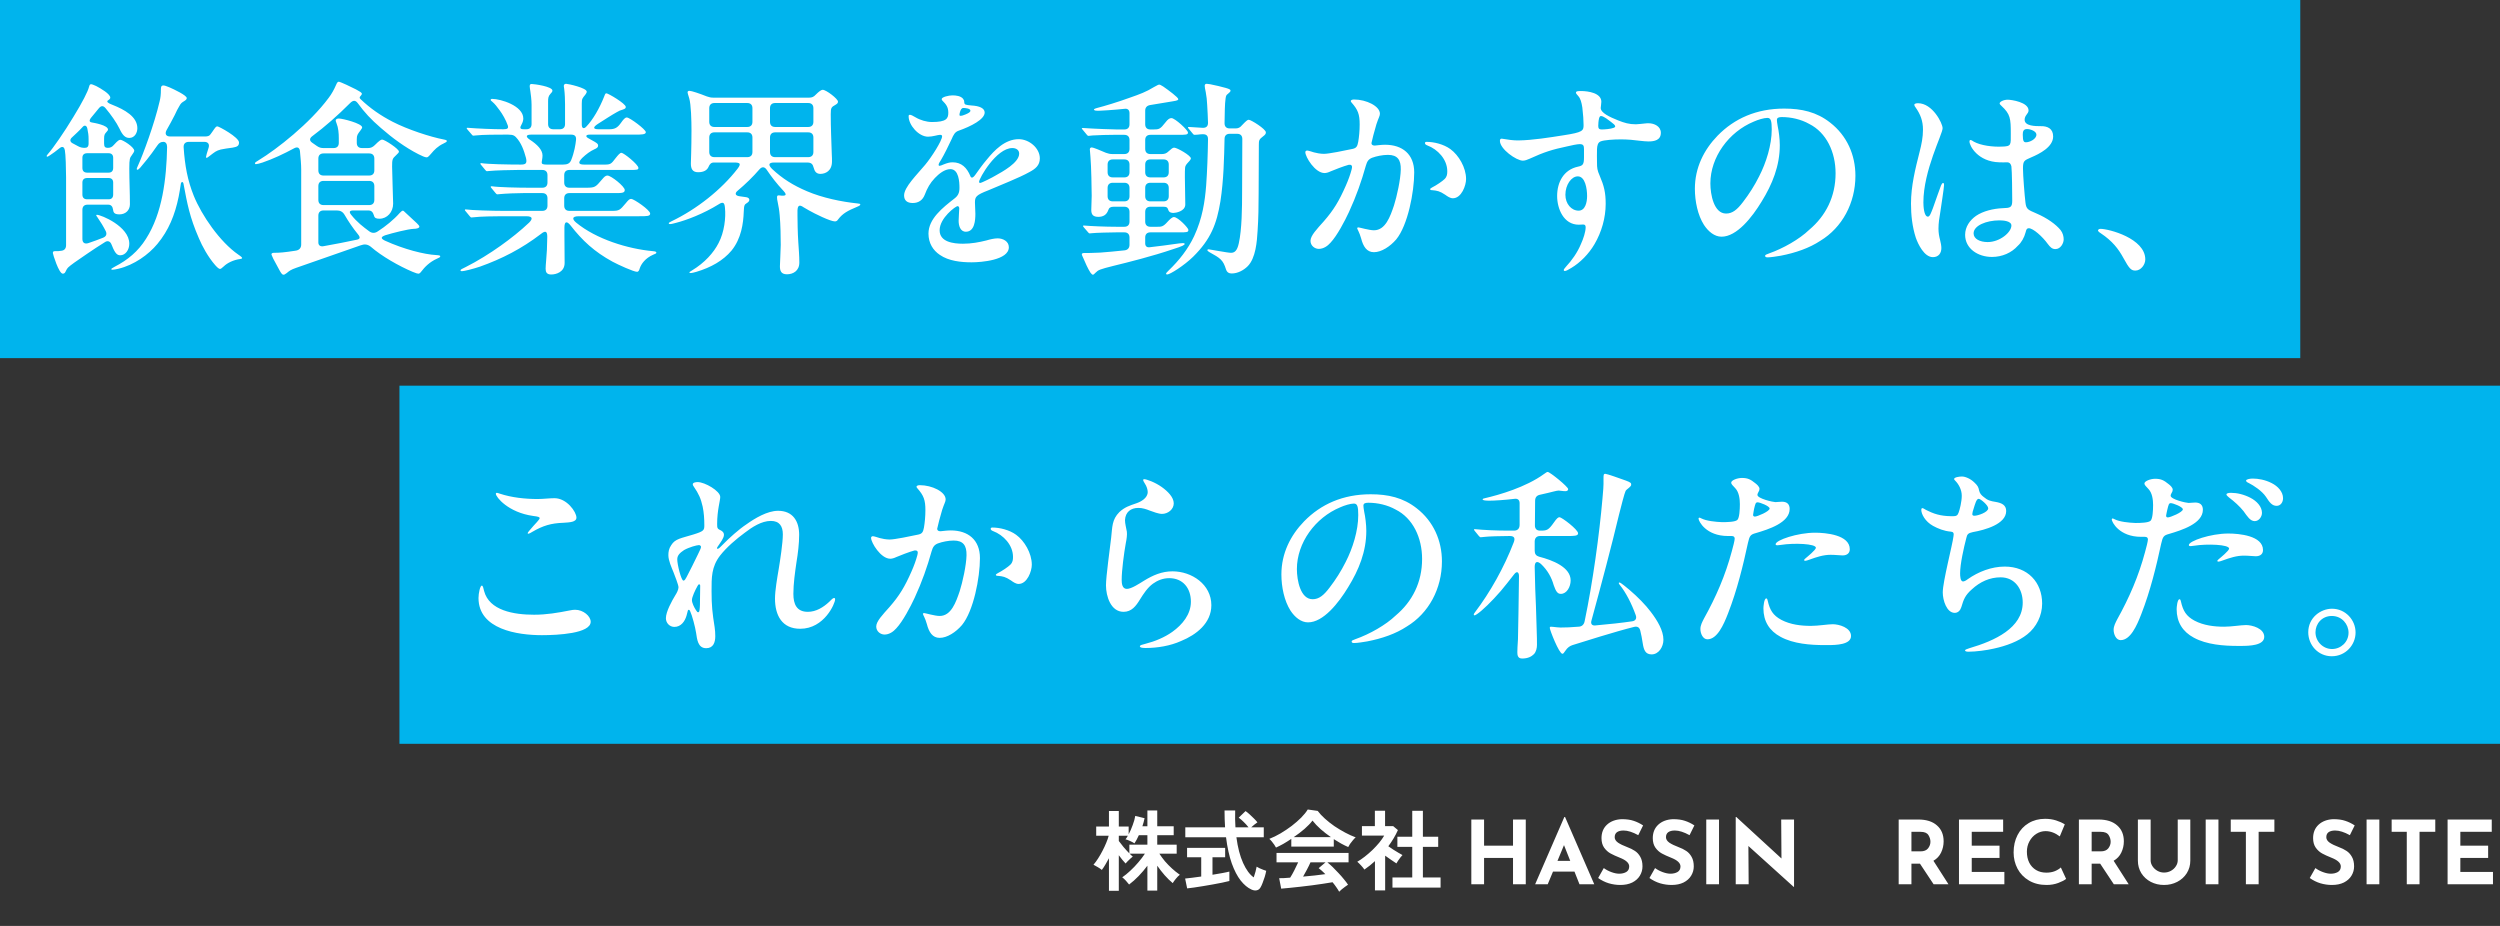 <svg width="540" height="200" viewBox="0 0 540 200" fill="none" xmlns="http://www.w3.org/2000/svg">
<rect x="0" y="0" width="540" height="200" fill="#333333" stroke="none"/>
<rect width="496.859" height="77.355" fill="#00B4ED"/>
<path d="M13.558 59.114C12.71 59.114 11.416 54.874 11.416 54.651C11.416 54.294 11.594 54.25 11.907 54.25C12.442 54.25 12.844 54.25 13.29 54.16C13.96 54.071 14.272 53.625 14.272 52.955V38.273C14.272 36.577 14.183 33.23 14.004 32.426C13.915 31.936 13.602 31.4 12.844 32.025C12.13 32.605 11.416 33.141 10.791 33.542C10.434 33.765 10.3 33.855 10.211 33.855C10.166 33.855 10.077 33.81 10.077 33.721C10.077 33.631 10.077 33.587 10.345 33.274C11.46 32.025 13.87 28.544 15.834 25.286C17.842 22.028 19.003 19.707 19.226 18.77C19.36 18.279 19.449 18.19 19.716 18.19C19.895 18.19 20.475 18.458 20.788 18.592C21.725 19.083 23.822 20.288 23.822 21.091C23.822 21.314 23.644 21.492 23.287 21.716C22.974 21.983 23.331 22.296 24.313 22.653C26.902 23.679 29.669 25.197 29.669 27.696C29.669 28.678 29.088 29.793 27.928 29.793C27.035 29.793 26.455 29.169 25.831 27.83C25.161 26.446 23.956 24.75 22.796 23.367C22.305 22.787 21.859 22.787 21.368 23.367C21.145 23.635 20.832 23.992 20.564 24.349L19.716 25.375C19.047 26.178 19.493 26.402 19.806 26.446C20.297 26.535 23.331 27.026 23.331 28.008C23.331 28.098 23.242 28.276 22.974 28.544C22.617 28.945 22.483 29.124 22.483 29.972V30.998C22.483 31.712 22.707 31.936 23.287 31.936C23.822 31.936 24.224 31.757 24.626 31.266C25.474 30.329 25.741 30.195 26.009 30.195C26.5 30.195 28.999 31.757 28.999 32.56C28.999 32.739 28.821 33.051 28.464 33.542C28.062 34.078 27.928 34.256 27.928 36.398C27.928 38.987 28.062 41.531 28.062 44.119C28.062 45.369 27.169 46.306 25.786 46.306C24.581 46.306 24.492 45.815 24.402 45.19C24.313 44.61 24.001 44.208 23.376 44.208H18.913C18.199 44.208 17.797 44.61 17.797 45.324V51.617C17.797 52.42 18.288 52.777 19.092 52.509C20.207 52.152 21.323 51.706 22.26 51.349C22.93 51.081 23.153 50.59 22.84 49.921C22.35 48.939 21.725 47.912 21.011 46.886C20.832 46.663 20.788 46.574 20.788 46.529C20.788 46.44 20.832 46.395 20.922 46.395C21.814 46.395 27.928 48.894 27.928 52.643C27.928 53.937 27.125 55.142 25.965 55.142C25.34 55.142 24.849 54.74 24.224 53.134L24.09 52.822C23.822 52.107 23.242 51.884 22.617 52.331C21.457 53.045 20.029 53.982 18.735 54.874C16.548 56.347 15.165 57.329 14.718 57.775C14.495 57.998 14.227 58.489 14.138 58.712C14.004 59.025 13.781 59.114 13.558 59.114ZM24.224 58.266C24.09 58.266 24.046 58.177 24.046 58.132C24.046 58.043 24.135 57.954 24.804 57.597C27.571 56.169 29.847 54.294 31.543 51.572C35.069 46.083 35.961 38.63 36.095 31.757C36.095 31.043 35.783 30.641 35.292 30.641C34.756 30.641 34.355 30.864 33.998 31.4C32.391 33.765 30.784 35.64 30.249 36.264C29.892 36.621 29.802 36.666 29.669 36.666C29.579 36.666 29.535 36.577 29.535 36.488C29.535 36.398 29.579 36.264 29.802 35.773C30.874 33.453 33.373 26.714 34.488 21.85C34.667 21.091 34.756 20.511 34.756 19.261C34.756 18.77 34.846 18.458 35.292 18.458C35.515 18.458 35.961 18.592 36.586 18.86C37.612 19.306 40.335 20.6 40.335 21.18C40.335 21.403 40.201 21.582 39.844 21.805C39.264 22.162 39.085 22.251 38.684 23.01C38.416 23.456 38.103 24.036 37.746 24.84C37.166 25.955 36.586 27.071 35.961 28.142C35.559 28.945 35.872 29.481 36.764 29.481H44.307C44.887 29.481 45.288 29.347 45.512 28.945L45.869 28.454C46.538 27.473 46.672 27.294 46.94 27.294C47.297 27.294 51.626 29.66 51.626 30.775C51.626 31.534 51.224 31.712 50.242 31.891C49.483 31.98 48.055 32.203 47.698 32.292C46.672 32.56 46.404 32.828 45.288 33.676C44.842 34.033 44.753 34.078 44.619 34.078C44.53 34.078 44.485 34.033 44.485 33.944C44.485 33.899 44.485 33.855 44.664 33.185L45.065 31.891C45.288 31.132 44.931 30.641 44.128 30.641H40.781C40.067 30.641 39.621 31.043 39.665 31.802C39.933 35.818 40.513 38.942 41.852 42.289C43.548 46.484 47.475 52.241 51.492 55.008C52.161 55.455 52.295 55.633 52.295 55.722C52.295 55.856 52.161 55.901 51.893 55.945C50.421 56.124 49.037 56.838 48.368 57.507C47.877 57.954 47.698 58.088 47.52 58.088C47.386 58.088 47.074 57.954 46.493 57.284C44.931 55.499 43.682 53.178 42.968 51.483C40.959 46.886 40.424 43.896 39.665 39.835C39.576 39.076 39.085 39.21 39.041 39.835C38.907 40.727 38.773 41.575 38.594 42.468C37.791 46.44 36.407 49.787 33.998 52.688C32.078 55.008 28.954 57.24 25.607 58.043C25.072 58.177 24.536 58.266 24.224 58.266ZM17.931 27.339C16.994 28.365 16.414 28.856 15.477 29.749C15.031 30.195 15.165 30.641 15.611 30.909L16.86 31.578C17.351 31.846 17.753 31.936 18.288 31.936C18.824 31.936 19.136 31.712 19.136 30.998V30.061C19.136 29.169 19.047 28.678 18.869 27.785C18.735 27.116 18.288 26.982 17.931 27.339ZM24.447 36.264V34.078C24.447 33.453 24.09 33.096 23.465 33.096H18.824C18.154 33.096 17.797 33.453 17.797 34.078V36.264C17.797 36.934 18.154 37.291 18.824 37.291H23.465C24.09 37.291 24.447 36.934 24.447 36.264ZM24.447 42.022V39.433C24.447 38.808 24.09 38.451 23.465 38.451H18.824C18.154 38.451 17.797 38.808 17.797 39.433V42.022C17.797 42.691 18.154 43.048 18.824 43.048H23.465C24.09 43.048 24.447 42.691 24.447 42.022ZM61.221 59.337C60.908 59.337 60.641 58.891 60.239 58.132L59.034 55.901C58.811 55.365 58.632 55.053 58.632 54.919C58.632 54.696 58.9 54.607 59.168 54.607C60.462 54.607 61.444 54.517 63.764 54.16C64.612 54.071 65.059 53.58 65.059 52.822V36.621C65.059 35.461 64.925 34.122 64.791 32.65C64.702 31.936 64.3 31.623 63.541 32.025C61.31 33.23 58.945 34.345 56.713 35.104C56.178 35.283 55.508 35.461 55.285 35.461C55.151 35.461 55.062 35.372 55.062 35.283C55.062 35.104 55.33 34.926 55.865 34.613C59.837 32.203 66.933 26.625 70.994 21.136C71.619 20.332 72.199 19.261 72.556 18.413C72.824 17.788 72.958 17.654 73.181 17.654C73.493 17.654 75.948 18.815 76.885 19.306C77.733 19.752 78.045 19.975 78.135 20.154C78.313 20.466 77.688 20.779 77.688 21.091C77.688 21.18 77.733 21.269 77.867 21.403C79.965 23.412 82.24 24.974 84.829 26.312C88.042 27.964 92.907 29.57 95.941 30.15C96.388 30.24 96.522 30.329 96.522 30.463C96.522 30.641 96.254 30.775 95.807 30.998C94.558 31.578 93.799 32.382 93.13 33.185C92.505 33.899 92.371 33.988 92.148 33.988C91.791 33.988 91.121 33.676 90.407 33.319C87.507 31.846 84.74 29.793 82.285 27.651C80.054 25.732 78.76 24.304 77.287 22.296C76.751 21.582 76.26 21.626 75.591 22.296C72.913 24.974 70.236 27.339 67.424 29.436C66.844 29.883 66.799 30.373 67.424 30.82L68.45 31.534C68.897 31.846 69.298 31.98 69.834 31.98H72.065C72.779 31.98 73.181 31.578 73.181 30.864V29.883C73.181 28.812 73.092 27.607 72.69 26.625C72.556 26.268 72.512 26.134 72.512 26.045C72.512 25.688 72.913 25.598 73.181 25.598C73.984 25.598 78.224 26.669 78.224 27.517C78.224 27.651 78.09 27.874 77.822 28.231C77.242 28.99 77.064 29.213 77.064 30.061V30.864C77.064 31.578 77.465 31.98 78.179 31.98H79.518C80.054 31.98 80.5 31.802 80.946 31.355C81.973 30.329 82.285 30.15 82.553 30.15C83.088 30.15 86.168 32.159 86.168 32.739C86.168 32.917 86.034 33.096 85.543 33.542C84.74 34.256 84.695 34.479 84.695 35.997C84.695 37.38 84.918 43.093 84.918 43.985C84.918 45.815 83.624 47.243 81.973 47.243C81.259 47.243 80.902 47.109 80.768 46.529C80.545 45.815 80.232 45.458 79.563 45.458H76.305C75.502 45.458 75.368 45.77 75.814 46.35C77.153 48.046 78.492 49.028 79.697 49.921C80.322 50.412 80.991 50.412 81.616 49.965C83.222 48.939 85.052 47.466 86.346 45.993C86.569 45.77 86.837 45.502 87.016 45.502C87.15 45.502 87.328 45.681 87.551 45.904L90.05 48.225C90.274 48.448 90.586 48.76 90.586 48.939C90.586 49.296 89.916 49.43 89.336 49.43C88.176 49.474 84.784 50.322 83.222 50.813C82.107 51.215 82.33 51.572 83.133 51.974C87.239 53.848 91.657 54.964 94.246 55.097C95.004 55.142 95.093 55.231 95.093 55.365C95.093 55.544 94.87 55.678 94.424 55.856C92.728 56.615 91.702 57.731 90.988 58.668C90.72 59.025 90.541 59.114 90.363 59.114C90.184 59.114 89.872 59.025 89.113 58.712C86.168 57.463 82.464 55.365 80.054 53.268C79.34 52.732 78.715 52.688 77.867 53L63.943 57.864C62.783 58.266 62.47 58.534 61.935 58.98C61.533 59.292 61.399 59.337 61.221 59.337ZM69.879 37.916H79.741C80.455 37.916 80.857 37.514 80.857 36.8V34.256C80.857 33.542 80.455 33.141 79.741 33.141H69.879C69.165 33.141 68.763 33.542 68.763 34.256V36.8C68.763 37.514 69.165 37.916 69.879 37.916ZM69.879 44.297H79.741C80.455 44.297 80.857 43.896 80.857 43.182V40.192C80.857 39.478 80.455 39.076 79.741 39.076H69.879C69.165 39.076 68.763 39.478 68.763 40.192V43.182C68.763 43.896 69.165 44.297 69.879 44.297ZM76.974 51.795C77.778 51.661 77.867 51.304 77.376 50.679C76.171 49.207 75.234 47.779 74.475 46.484C74.029 45.681 73.449 45.458 72.735 45.458H69.879C69.165 45.458 68.763 45.859 68.763 46.574V52.375C68.763 53 69.209 53.312 69.879 53.178C72.467 52.732 74.832 52.241 76.974 51.795ZM119.059 59.292C118.077 59.292 117.854 58.757 117.854 58.043C117.854 57.731 117.898 57.017 117.988 55.99C118.121 54.562 118.166 53.669 118.211 51.126C118.211 49.876 117.764 49.787 116.827 50.545C112.677 53.714 108.437 55.901 103.662 57.597C102.189 58.088 100.27 58.578 99.779 58.578C99.556 58.578 99.467 58.489 99.467 58.4C99.467 58.221 99.735 58.088 100.672 57.641C103.082 56.436 105.938 54.651 108.125 53.089C110.267 51.572 112.498 49.787 114.283 48.091C114.998 47.377 115.221 46.707 113.659 46.707H108.437C107.098 46.707 103.617 46.752 102.323 46.931C102.011 46.975 101.877 46.975 101.832 46.975C101.698 46.975 101.564 46.841 101.431 46.663L100.583 45.636C100.538 45.592 100.404 45.413 100.404 45.369C100.404 45.279 100.493 45.235 100.538 45.235H100.627C101.743 45.413 106.429 45.547 108.66 45.547H117.14C117.854 45.547 118.255 45.145 118.255 44.431V42.825C118.255 42.111 117.854 41.709 117.14 41.709H112.989C111.65 41.709 109.33 41.798 107.902 41.932L107.455 41.977C107.277 41.977 107.143 41.843 107.009 41.664L106.161 40.638C106.072 40.549 105.983 40.415 105.983 40.37C105.983 40.281 106.072 40.236 106.161 40.236H106.25C107.723 40.459 112.007 40.549 114.239 40.549H117.14C117.854 40.549 118.255 40.147 118.255 39.433V37.826C118.255 37.112 117.854 36.711 117.14 36.711H111.784C110.445 36.711 106.92 36.8 105.67 36.934L105.179 36.978C105.045 36.978 104.912 36.845 104.778 36.666L103.93 35.64C103.885 35.595 103.751 35.416 103.751 35.372C103.751 35.283 103.84 35.238 103.885 35.238H103.974C105.313 35.461 109.731 35.55 112.498 35.55C113.569 35.55 113.882 35.283 113.614 34.122C113.168 32.471 112.588 30.82 111.427 29.615C110.847 29.035 110.401 29.079 108.839 29.079C107.5 29.079 104.242 29.079 102.725 29.258L102.279 29.302C102.1 29.302 102.055 29.258 101.877 29.035L101.029 28.053C100.85 27.83 100.806 27.785 100.806 27.696C100.806 27.607 100.895 27.607 100.94 27.607H101.074C103.26 27.785 106.518 27.919 108.75 27.919C109.642 27.919 109.865 27.696 109.687 27.116C109.285 25.911 108.482 24.572 107.946 23.858C107.321 23.01 106.964 22.519 106.295 21.939C106.027 21.76 105.983 21.671 105.983 21.582C105.983 21.448 106.117 21.359 106.295 21.359C108.125 21.359 113.034 22.831 113.034 25.598C113.034 26 112.9 26.446 112.677 26.848C112.231 27.607 112.275 27.919 113.168 27.919H113.703C114.417 27.919 114.819 27.517 114.819 26.803V22.608C114.819 21.626 114.64 20.198 114.551 19.663C114.507 19.395 114.417 18.86 114.417 18.636C114.417 18.19 114.596 18.145 114.864 18.145C115.399 18.145 119.326 18.681 119.326 19.573C119.326 19.797 119.148 20.02 118.88 20.288C118.434 20.779 118.389 21.225 118.389 21.894V26.803C118.389 27.517 118.791 27.919 119.505 27.919H120.933C121.647 27.919 122.049 27.517 122.049 26.803V22.519C122.049 21.671 122.004 20.198 121.87 19.216C121.826 18.949 121.781 18.726 121.781 18.592C121.781 18.279 121.959 18.101 122.272 18.101C122.718 18.101 126.735 18.993 126.735 19.797C126.735 20.02 126.601 20.198 126.422 20.466C125.798 21.225 125.664 21.314 125.664 22.385V26.892C125.664 27.785 126.155 27.919 126.69 27.294C128.029 25.911 129.502 23.412 130.528 20.779C130.707 20.288 130.796 20.154 130.974 20.154C131.376 20.154 135.169 22.385 135.169 23.099C135.169 23.412 134.991 23.501 134.5 23.679C134.009 23.813 133.697 23.947 133.25 24.215C132.045 24.884 130.84 25.688 129.145 26.759C127.984 27.517 128.118 27.919 129.279 27.919H131.599C132.849 27.919 133.384 27.562 134.098 26.58C134.634 25.822 134.991 25.375 135.393 25.375C136.017 25.375 139.498 27.964 139.498 28.544C139.498 29.079 138.561 29.079 137.088 29.079H127.359C126.467 29.079 126.467 29.526 127.047 29.838C127.583 30.15 128.118 30.418 128.475 30.641C129.145 31.043 129.189 31.177 129.189 31.489C129.189 31.802 128.921 32.025 128.386 32.248C127.493 32.65 126.645 33.274 125.753 34.122C124.86 35.059 124.86 35.55 126.155 35.55H130.751C131.867 35.55 132.09 35.327 132.893 34.256C133.563 33.408 133.92 33.007 134.232 33.007C134.723 33.007 137.892 35.55 137.892 36.264C137.892 36.666 137.669 36.711 136.107 36.711H122.986C122.272 36.711 121.87 37.112 121.87 37.826V39.433C121.87 40.147 122.272 40.549 122.986 40.549H126.556C128.52 40.549 128.609 40.459 130.037 38.764C130.483 38.228 130.796 37.916 131.198 37.916C132.001 37.916 134.946 40.281 134.946 41.04C134.946 41.709 134.277 41.709 132.715 41.709H122.986C122.272 41.709 121.87 42.111 121.87 42.825V44.431C121.87 45.145 122.272 45.547 122.986 45.547H132.269C133.741 45.547 133.92 45.369 135.125 43.941C135.75 43.182 135.973 42.959 136.33 42.959C136.91 42.959 140.436 45.369 140.436 46.127C140.436 46.707 139.766 46.707 138.07 46.707H125.039C123.343 46.707 123.7 47.466 124.459 48.091C128.788 51.661 135.616 53.759 141.016 54.25C141.551 54.294 141.774 54.383 141.774 54.562C141.774 54.74 141.596 54.83 141.105 55.008C139.364 55.767 138.517 57.017 138.204 57.909C138.07 58.4 137.892 58.712 137.624 58.712C136.865 58.712 133.563 57.195 132.313 56.526C128.386 54.383 125.798 51.974 123.254 48.716C122.406 47.645 121.915 47.823 121.915 49.162V50.813C121.915 53.089 121.959 55.321 121.959 56.793C121.959 58.757 120.13 59.292 119.059 59.292ZM118.077 35.55H121.602C122.54 35.55 123.031 35.327 123.343 34.658C124.057 32.917 124.325 31.177 124.414 30.284C124.503 29.57 124.28 29.079 123.388 29.079H114.685C113.569 29.079 113.525 29.57 114.417 30.15C116.069 31.221 117.184 32.382 117.184 33.587C117.184 34.256 117.006 34.792 117.006 35.059C117.006 35.416 117.229 35.55 118.077 35.55ZM172.255 45.458V46.574C172.255 47.511 172.3 50.412 172.434 52.331C172.523 53.759 172.657 55.231 172.657 56.704C172.657 58.534 171.274 59.248 169.979 59.248C168.685 59.248 168.462 58.445 168.462 57.507C168.462 56.749 168.64 53.982 168.64 52.911C168.64 51.17 168.596 48.537 168.417 46.529C168.328 45.413 168.15 44.476 168.06 44.074C167.837 43.093 167.837 42.825 167.837 42.602C167.837 42.289 167.971 42.155 168.283 42.2C169.845 42.423 170.024 42.111 169.265 41.263C167.748 39.656 166.632 38.184 165.606 36.666C165.159 35.997 164.579 35.952 164.044 36.577C162.616 38.228 161.054 39.745 159.358 41.173C158.644 41.754 158.822 42.245 159.67 42.379L161.232 42.602C161.679 42.691 161.857 42.914 161.857 43.182C161.857 43.494 161.545 43.717 161.277 43.896C160.875 44.164 160.697 44.208 160.652 45.726C160.563 48.269 160.117 51.527 158.019 54.116C156.189 56.303 153.556 57.775 150.432 58.712C150.12 58.802 149.45 58.98 149.183 58.98C149.004 58.98 148.915 58.935 148.915 58.846C148.915 58.757 149.049 58.668 149.495 58.4C152.217 56.749 154.136 54.607 155.207 52.509C156.457 50.144 156.814 47.02 156.591 44.878C156.546 44.253 156.412 43.941 156.234 43.851C156.011 43.717 155.654 43.851 155.252 44.119C151.95 46.172 148.29 47.555 146.014 48.136C145.657 48.225 145.032 48.403 144.764 48.403C144.541 48.403 144.452 48.314 144.452 48.225C144.452 48.136 144.541 48.046 144.988 47.823C150.521 45.19 155.877 40.906 159.313 36.443C159.715 35.907 159.893 35.55 159.715 35.327C159.581 35.193 159.269 35.104 158.733 35.104H154.181C153.601 35.104 153.288 35.461 153.065 35.997C152.753 36.755 152.039 37.202 150.789 37.202C149.54 37.202 149.227 36.398 149.227 35.327C149.227 35.015 149.361 31.98 149.361 28.187C149.361 26.045 149.272 22.564 148.87 21.225C148.602 20.332 148.513 20.109 148.513 19.931C148.513 19.707 148.736 19.618 148.915 19.618C149.361 19.618 151.102 20.198 152.664 20.823C153.155 21.002 153.556 21.091 154.047 21.091H174.799C175.379 21.091 175.781 20.912 176.183 20.466C176.897 19.752 177.388 19.395 177.7 19.395C178.459 19.395 181.002 21.359 181.002 21.939C181.002 22.251 180.869 22.385 180.512 22.608C179.574 23.144 179.44 23.233 179.44 24.661C179.44 27.696 179.574 30.24 179.664 33.274C179.708 33.81 179.708 34.479 179.708 34.881C179.708 36.934 178.28 37.559 177.209 37.559C176.361 37.559 175.959 37.068 175.736 36.175C175.558 35.461 175.245 35.104 174.353 35.104H167.212C165.963 35.104 165.918 35.64 166.766 36.488C168.998 38.585 171.363 40.058 174.308 41.307C177.655 42.736 181.761 43.584 185.198 43.941C185.688 43.985 185.822 44.03 185.822 44.164C185.822 44.297 185.733 44.431 185.064 44.699C183.145 45.502 182.029 46.083 181.047 47.377C180.824 47.734 180.601 47.823 180.333 47.823C179.351 47.823 175.915 46.127 174.755 45.458C174.353 45.235 173.951 45.012 173.594 44.788C172.657 44.119 172.3 44.387 172.255 45.458ZM154.315 27.428H161.411C162.125 27.428 162.526 27.026 162.526 26.312V23.367C162.526 22.653 162.125 22.251 161.411 22.251H154.315C153.601 22.251 153.199 22.653 153.199 23.367V26.312C153.199 27.026 153.601 27.428 154.315 27.428ZM174.576 22.251H167.436C166.721 22.251 166.32 22.653 166.32 23.367V26.312C166.32 27.026 166.721 27.428 167.436 27.428H174.576C175.29 27.428 175.692 27.026 175.692 26.312V23.367C175.692 22.653 175.29 22.251 174.576 22.251ZM154.315 33.944H161.411C162.125 33.944 162.526 33.542 162.526 32.828V29.704C162.526 28.99 162.125 28.588 161.411 28.588H154.315C153.601 28.588 153.199 28.99 153.199 29.704V32.828C153.199 33.542 153.601 33.944 154.315 33.944ZM167.436 33.944H174.576C175.29 33.944 175.692 33.542 175.692 32.828V29.704C175.692 28.99 175.29 28.588 174.576 28.588H167.436C166.721 28.588 166.32 28.99 166.32 29.704V32.828C166.32 33.542 166.721 33.944 167.436 33.944ZM205.726 20.6C206.53 20.6 207.512 20.734 208.002 21.314C208.181 21.537 208.27 21.716 208.27 22.028C208.315 22.653 208.493 22.653 209.877 22.787C211.528 22.876 212.688 23.367 212.688 24.304C212.688 25.777 209.743 27.294 207.065 28.231C206.262 28.499 205.95 29.124 205.548 30.061C204.923 31.4 203.941 33.408 203.272 34.524C203.049 34.836 202.736 35.372 202.736 35.595C202.736 35.729 202.781 35.818 202.959 35.818C203.093 35.818 203.584 35.64 203.852 35.506C204.655 35.193 205.146 35.059 205.771 35.059C207.69 35.059 208.85 36.22 209.609 38.05C209.654 38.228 209.788 38.362 209.966 38.362C210.1 38.362 210.368 38.184 210.68 37.737C211.305 36.845 212.331 35.416 213.179 34.435C214.786 32.471 217.062 30.061 220.052 30.061C222.283 30.061 224.604 31.98 224.604 34.212C224.604 35.729 223.622 36.488 222.373 37.157C220.052 38.451 216.214 39.924 213.536 41.084C210.769 42.155 210.591 42.512 210.591 43.762C210.591 44.565 210.68 45.369 210.68 46.172C210.68 47.511 210.546 50.054 208.627 50.054C207.378 50.054 207.065 48.671 207.065 47.689C207.065 47.02 207.199 45.324 207.199 45.012C207.199 44.833 207.11 44.521 206.842 44.521C206.44 44.521 202.959 47.065 202.959 49.742C202.959 52.286 205.95 52.643 208.002 52.643C209.832 52.643 211.483 52.331 213.09 51.929C213.804 51.706 214.786 51.483 215.5 51.483C216.616 51.483 217.91 52.107 217.91 53.402C217.91 56.213 211.885 56.66 209.877 56.66C207.601 56.66 204.923 56.392 203.004 55.053C201.531 54.071 200.55 52.509 200.55 50.456C200.55 47.288 203.584 44.878 206.173 42.869C206.931 42.289 207.244 41.664 207.244 40.593C207.244 39.299 207.11 36.532 205.28 36.532C204.031 36.532 202.781 37.559 201.933 38.451C200.907 39.522 200.282 40.638 199.746 42.066C199.3 43.226 198.407 43.851 197.158 43.851C195.908 43.851 195.283 43.271 195.283 42.2C195.283 40.415 198.095 37.693 199.836 35.595C201.219 33.944 203.495 30.373 203.495 29.436C203.495 29.169 203.272 29.124 203.049 29.124C202.558 29.124 201.487 29.526 200.46 29.526C198.407 29.526 196.265 26.982 196.265 25.152C196.265 24.974 196.265 24.795 196.533 24.795C196.801 24.795 197.202 25.018 197.738 25.331C198.764 25.955 200.148 26.357 201.308 26.357C204.432 26.357 204.834 25.598 204.834 24.349C204.834 23.099 204.343 22.519 203.54 21.716C203.45 21.626 203.406 21.492 203.406 21.403C203.406 20.957 204.923 20.6 205.726 20.6ZM208.092 23.322C207.69 23.322 207.512 23.724 207.378 24.126C207.288 24.438 207.244 24.616 207.244 24.795C207.244 24.974 207.333 25.018 207.556 25.018C207.735 25.018 208.047 24.929 208.583 24.706C209.207 24.438 209.609 24.215 209.609 23.902C209.609 23.412 208.449 23.322 208.092 23.322ZM218.669 31.98C215.188 31.98 211.483 38.541 211.483 39.255C211.483 39.388 211.528 39.522 211.707 39.522C212.019 39.522 214.474 38.273 214.964 37.96C216.482 37.112 220.141 35.149 220.141 33.185C220.141 32.382 219.472 31.98 218.669 31.98ZM260.619 18.101C260.753 18.101 261.11 18.145 261.378 18.19C262.136 18.324 264.189 18.815 264.769 18.993C265.528 19.216 265.796 19.35 265.796 19.573C265.796 19.752 265.662 19.931 265.216 20.288C264.903 20.511 264.814 20.645 264.725 21.269C264.546 22.474 264.546 24.438 264.502 26.625C264.502 27.339 264.903 27.741 265.617 27.741H266.867C267.447 27.741 267.849 27.562 268.25 27.071C269.143 26.134 269.455 25.866 269.723 25.866C270.214 25.866 273.427 27.874 273.427 28.588C273.427 28.856 273.338 29.079 272.847 29.436C271.955 30.106 271.91 30.329 271.91 31.266L271.865 41.754C271.865 44.342 271.821 47.243 271.642 49.831C271.508 52.152 271.24 55.767 269.5 57.507C268.607 58.4 267.313 59.069 266.064 59.069C265.528 59.069 265.037 58.891 264.814 58.177C264.189 56.169 263.609 55.767 261.244 54.473C260.931 54.294 260.798 54.16 260.798 54.026C260.798 53.892 260.931 53.848 261.065 53.848C261.288 53.848 265.126 54.607 265.885 54.607C266.644 54.607 267.224 54.205 267.581 52.554C268.25 49.564 268.295 44.788 268.295 41.531C268.295 37.648 268.34 33.855 268.34 30.017C268.34 29.302 267.938 28.901 267.224 28.901H265.617C264.903 28.901 264.502 29.302 264.502 30.017C264.412 33.944 264.323 38.898 263.609 43.494C262.806 48.359 261.556 51.661 257.718 55.455C255.755 57.373 252.72 59.292 252.095 59.292C251.961 59.292 251.872 59.203 251.872 59.114C251.872 58.98 252.006 58.846 252.452 58.4C254.639 56.303 256.602 53.848 257.941 50.992C259.726 47.154 260.262 43.494 260.53 40.058C260.753 36.978 260.887 33.364 260.931 30.061C260.931 29.302 260.574 28.99 259.816 28.99C259.459 28.99 259.102 29.035 258.745 29.079C258.298 29.124 258.075 29.124 258.031 29.124C257.852 29.124 257.763 29.035 257.629 28.856L256.781 27.83C256.736 27.785 256.602 27.651 256.602 27.517C256.602 27.428 256.692 27.428 256.736 27.428H256.915C257.718 27.473 258.789 27.562 259.726 27.607C260.53 27.651 260.931 27.294 260.931 26.535C260.887 25.331 260.842 23.947 260.753 22.698C260.708 21.626 260.619 20.868 260.44 19.886C260.307 19.216 260.217 18.86 260.217 18.547C260.217 18.279 260.351 18.101 260.619 18.101ZM233.664 54.919C233.664 54.785 233.842 54.651 234.11 54.651C234.601 54.651 236.252 54.651 237.636 54.562C239.242 54.428 241.072 54.294 242.946 54.071C243.616 53.982 243.973 53.535 243.973 52.866V51.304C243.973 50.59 243.571 50.188 242.857 50.188H241.161C240.001 50.188 236.609 50.278 235.895 50.367C235.583 50.412 235.449 50.412 235.404 50.412C235.226 50.412 235.136 50.322 235.002 50.144L234.11 49.117C233.931 48.894 233.931 48.85 233.931 48.805C233.931 48.76 233.976 48.716 234.065 48.716H234.155C235.672 48.85 238.84 48.983 241.161 48.983H242.857C243.571 48.983 243.973 48.582 243.973 47.868V45.77C243.973 45.056 243.571 44.654 242.857 44.654H240.536C239.867 44.654 239.555 44.878 239.376 45.413C239.019 46.395 238.305 46.841 237.234 46.841C236.118 46.841 235.717 46.35 235.717 45.369C235.717 45.056 235.806 43.003 235.806 42.289C235.806 41.307 235.717 35.729 235.538 33.899C235.449 33.051 235.404 32.382 235.404 32.248C235.404 31.936 235.627 31.846 235.85 31.846C236.118 31.846 237.68 32.471 238.885 33.007C239.376 33.185 239.778 33.274 240.269 33.274H242.857C243.571 33.274 243.973 32.873 243.973 32.159V30.24C243.973 29.526 243.571 29.124 242.857 29.124H240.492C239.599 29.124 237.279 29.169 235.984 29.258C235.493 29.302 235.27 29.347 235.136 29.347C234.958 29.347 234.869 29.258 234.735 29.079L233.887 28.053C233.708 27.874 233.664 27.785 233.664 27.741C233.664 27.696 233.753 27.651 233.842 27.651H233.976C236.475 27.83 240.536 27.964 241.206 27.964H242.857C243.571 27.964 243.973 27.562 243.973 26.848V24.438C243.973 23.769 243.571 23.412 242.946 23.501C241.697 23.635 240.581 23.724 239.331 23.813C237.993 23.902 237.1 23.947 236.788 23.902C236.475 23.902 236.297 23.769 236.297 23.679C236.297 23.59 236.341 23.501 236.966 23.322C238.528 22.921 241.384 22.073 244.196 21.046C246.115 20.377 247.588 19.841 249.239 18.815C250.042 18.369 250.221 18.279 250.399 18.279C250.533 18.279 250.756 18.369 251.247 18.681C252.407 19.484 254.505 21.046 254.505 21.403C254.505 21.582 254.46 21.716 253.255 21.894L248.391 22.698C247.721 22.831 247.364 23.233 247.364 23.902V26.848C247.364 27.562 247.766 27.964 248.48 27.964H249.15C250.355 27.964 250.622 27.874 251.693 26.491C252.274 25.732 252.631 25.509 253.032 25.509C253.791 25.509 256.602 28.098 256.602 28.633C256.602 29.124 256.156 29.124 254.326 29.124H248.48C247.766 29.124 247.364 29.526 247.364 30.24V32.159C247.364 32.873 247.766 33.274 248.48 33.274H250.979C251.515 33.274 251.961 33.141 252.407 32.694C252.943 32.203 253.3 31.891 253.612 31.891C254.237 31.891 257.227 33.587 257.227 34.212C257.227 34.345 257.093 34.613 256.736 34.97C256.245 35.506 256.022 35.773 255.978 36.22C255.933 36.666 255.933 37.291 255.933 38.273C255.933 40.147 256.022 42.2 256.022 44.164C256.022 45.681 253.88 45.993 253.479 45.993C253.032 45.993 252.541 45.904 252.363 45.369C252.184 44.788 251.961 44.654 251.247 44.654H248.48C247.766 44.654 247.364 45.056 247.364 45.77V47.868C247.364 48.582 247.766 48.983 248.48 48.983H249.998C250.845 48.983 251.247 48.983 252.184 47.912C252.631 47.422 253.166 46.886 253.568 46.886C254.46 46.886 256.692 49.251 256.692 49.653C256.692 50.188 256.335 50.188 254.728 50.188H248.48C247.766 50.188 247.364 50.59 247.364 51.304V52.554C247.364 53.178 247.721 53.491 248.346 53.402C250.756 53.134 252.274 52.911 253.211 52.777C254.371 52.598 255.264 52.509 255.531 52.509C255.71 52.509 255.888 52.554 255.888 52.688C255.888 52.911 255.442 53.178 253.3 53.848C248.971 55.321 243.66 56.66 240.536 57.418C237.502 58.177 237.234 58.311 236.654 58.891C236.341 59.248 236.163 59.337 236.074 59.337C235.94 59.337 235.761 59.203 235.538 58.891C235.002 58.088 234.333 56.57 234.021 55.812C233.798 55.365 233.664 55.008 233.664 54.919ZM239.242 35.55V37.202C239.242 37.916 239.644 38.317 240.358 38.317H242.857C243.571 38.317 243.973 37.916 243.973 37.202V35.55C243.973 34.836 243.571 34.435 242.857 34.435H240.358C239.644 34.435 239.242 34.836 239.242 35.55ZM248.48 38.317H251.336C252.05 38.317 252.452 37.916 252.452 37.202V35.55C252.452 34.836 252.05 34.435 251.336 34.435H248.48C247.766 34.435 247.364 34.836 247.364 35.55V37.202C247.364 37.916 247.766 38.317 248.48 38.317ZM242.857 39.478H240.358C239.644 39.478 239.242 39.879 239.242 40.593V42.379C239.242 43.093 239.644 43.494 240.358 43.494H242.857C243.571 43.494 243.973 43.093 243.973 42.379V40.593C243.973 39.879 243.571 39.478 242.857 39.478ZM251.336 39.478H248.48C247.766 39.478 247.364 39.879 247.364 40.593V42.379C247.364 43.093 247.766 43.494 248.48 43.494H251.336C252.05 43.494 252.452 43.093 252.452 42.379V40.593C252.452 39.879 252.05 39.478 251.336 39.478ZM292.483 21.492C295.117 21.492 298.062 22.921 298.062 24.572C298.062 25.063 297.75 25.464 297.303 26.848C296.946 28.008 296.277 30.552 296.232 30.909C296.232 31.266 296.5 31.445 296.946 31.445C297.437 31.4 298.374 31.266 299.178 31.266C302.882 31.266 305.47 33.274 305.47 37.246C305.47 41.486 304.087 48.671 301.588 51.706C300.249 53.268 298.374 54.473 296.768 54.473C295.206 54.473 294.447 53.223 294.001 51.483C293.822 50.858 293.599 50.278 293.421 49.921C293.287 49.608 293.153 49.43 293.153 49.296C293.153 49.162 293.287 49.117 293.421 49.117C293.644 49.117 295.741 49.742 296.768 49.742C299.267 49.742 300.293 46.752 301.097 44.387C301.721 42.423 302.525 38.808 302.569 36.621C302.614 34.524 301.855 33.453 299.802 33.453C298.642 33.453 297.348 33.721 296.366 34.078C295.607 34.39 295.295 34.836 295.027 35.773C294.09 39.121 292.974 42.334 291.368 45.815C290.475 47.734 288.824 50.903 287.396 52.42C286.771 53.134 285.879 53.759 284.852 53.759C284.004 53.759 283.067 53.089 283.067 52.018C283.067 50.903 284.45 49.474 285.923 47.823C288.065 45.369 289.226 43.45 290.698 40.102C291.234 38.898 291.68 37.648 291.948 36.621C292.082 36.086 292.082 35.773 291.859 35.684C291.769 35.595 291.546 35.55 291.323 35.595C290.297 35.863 288.11 36.711 287.396 37.023C286.95 37.246 286.459 37.38 286.102 37.38C284.049 37.38 281.951 33.899 281.951 32.873C281.951 32.694 282.085 32.516 282.353 32.516C282.576 32.516 283.558 32.828 283.826 32.917C284.317 33.051 285.209 33.23 285.968 33.23C287.083 33.23 290.475 32.516 292.171 32.159C292.974 31.98 293.198 31.623 293.376 30.641C293.555 29.615 293.688 28.231 293.688 26.892C293.688 24.706 293.331 23.724 291.948 22.162C291.859 22.073 291.769 21.939 291.769 21.85C291.769 21.537 292.26 21.492 292.483 21.492ZM313.816 42.825C313.236 42.825 312.655 42.423 312.164 42.066C310.959 41.263 310.379 41.173 309.398 41.084C309.13 41.084 308.907 41.04 308.907 40.861C308.907 40.772 308.996 40.683 309.308 40.504C310.29 40.013 311.584 39.121 312.031 38.674C312.566 38.139 312.611 37.603 312.611 36.978C312.611 34.435 310.558 32.248 308.282 31.4C308.059 31.311 307.791 31.177 307.791 30.909C307.791 30.731 307.925 30.641 308.148 30.641C309.71 30.641 311.807 31.132 313.28 32.203C315.065 33.498 316.672 36.175 316.672 38.674C316.672 40.058 315.69 42.825 313.816 42.825ZM323.979 30.418C323.979 30.061 324.157 29.883 324.514 29.972C325.585 30.15 326.969 30.373 328.129 30.329C330.985 30.284 334.689 29.704 337.769 29.213C341.875 28.588 342.053 28.231 342.053 27.026C342.053 26.134 341.964 24.661 341.785 23.233C341.607 22.073 341.384 21.269 340.893 20.734C340.625 20.422 340.402 20.198 340.402 20.02C340.402 19.663 340.982 19.663 341.473 19.663C343.124 19.663 345.891 20.109 345.891 21.983C345.891 22.43 345.757 23.01 345.757 23.322C345.757 24.393 347.721 25.286 349.506 26C350.845 26.535 351.871 26.848 353.344 26.848C353.835 26.848 354.772 26.714 355.308 26.669C355.575 26.625 355.888 26.625 356.111 26.625C357.316 26.625 358.744 27.294 358.744 28.678C358.744 30.284 357.36 30.552 356.066 30.552C355.129 30.552 353.299 30.284 352.273 30.195C351.603 30.15 350.934 30.106 350.22 30.106C348.524 30.106 346.471 30.24 345.713 30.552C345.132 30.82 344.999 31.4 344.954 32.203C344.909 33.051 344.954 34.345 344.954 35.149C344.954 36.264 344.999 36.755 345.534 37.96C346.471 40.147 346.828 41.575 346.828 44.03C346.828 47.065 345.936 50.144 344.418 52.732C343.169 54.874 341.294 56.749 339.42 57.864C338.706 58.311 338.26 58.534 337.992 58.534C337.858 58.534 337.769 58.445 337.769 58.311C337.769 58.177 337.992 57.909 338.26 57.597C339.509 56.258 340.714 54.562 341.473 52.732C342.008 51.572 342.499 50.054 342.499 49.117C342.499 48.76 342.41 48.492 341.964 48.492C341.696 48.492 341.339 48.537 341.027 48.537C337.724 48.537 336.341 45.056 336.341 42.334C336.341 39.388 337.724 36.666 340.848 35.997C341.919 35.773 342.142 35.506 342.142 33.944V32.248C342.142 31.445 342.008 31.132 341.205 31.132C340.714 31.132 339.375 31.4 338.483 31.623C335.314 32.292 333.574 32.828 330.36 34.301C329.87 34.524 329.379 34.703 328.932 34.703C327.549 34.703 323.979 32.203 323.979 30.418ZM345.802 25.063C345.623 25.063 345.489 25.241 345.4 25.554C345.266 26.089 345.222 26.803 345.222 27.205C345.222 27.785 345.445 27.964 345.98 27.964C346.516 27.964 347.899 27.874 348.569 27.607C348.792 27.517 348.881 27.428 348.881 27.294C348.881 27.16 348.792 27.026 348.613 26.848C348.256 26.535 347.765 26.178 347.408 25.911C347.141 25.688 346.739 25.42 346.382 25.241C346.159 25.107 345.936 25.063 345.802 25.063ZM342.812 42.334C342.812 40.772 342.41 38.094 340.803 38.094C339.42 38.094 338.126 39.924 338.126 42.066C338.126 44.03 339.42 45.502 340.982 45.502C342.41 45.502 342.812 43.717 342.812 42.334ZM384.882 25.286C384.213 25.286 383.811 25.42 383.811 25.911C383.811 26.134 383.856 26.58 383.99 27.294C384.213 28.276 384.436 30.017 384.436 31.355C384.436 35.818 382.829 39.79 380.509 43.539C378.456 46.931 375.153 51.126 371.851 51.126C370.333 51.126 368.995 50.01 368.057 48.582C366.718 46.484 366.094 43.494 366.094 40.772C366.094 36.22 368.057 32.337 371.003 29.302C374.618 25.598 379.393 23.456 385.373 23.456C389.122 23.456 392.38 24.17 395.325 26.491C398.94 29.302 400.77 33.453 400.77 37.96C400.77 43.851 397.914 49.162 393.183 52.018C390.818 53.58 387.872 54.607 384.659 55.231C383.9 55.365 382.472 55.588 381.847 55.588C381.535 55.588 381.267 55.544 381.267 55.276C381.267 55.008 381.58 54.964 382.115 54.74C385.15 53.669 388.631 51.706 390.773 49.653C394.388 46.618 396.485 42.468 396.485 37.425C396.485 32.873 394.522 28.633 390.773 26.759C389.033 25.777 386.89 25.286 384.882 25.286ZM381.758 25.464C380.999 25.464 379.705 25.866 378.813 26.268C373.413 28.499 369.441 33.944 369.441 39.612C369.441 42.022 370.199 46.127 372.833 46.127C374.216 46.127 375.242 45.279 376.492 43.628C377.831 41.888 378.991 40.058 379.973 38.094C381.49 35.149 382.695 31.311 382.695 27.964C382.695 26.134 382.517 25.464 381.758 25.464ZM438.213 49.296C437.811 49.296 437.677 49.564 437.543 50.144C437.231 51.349 436.606 52.42 435.847 53.089C434.509 54.607 432.456 55.499 430.269 55.499C427.19 55.499 424.467 53.669 424.467 50.724C424.467 48.983 425.494 47.555 426.833 46.618C428.35 45.592 430.537 45.056 432.59 44.967C434.196 44.922 434.642 44.833 434.642 43.36C434.642 42.066 434.598 36.889 434.464 35.952C434.375 35.461 434.107 35.059 433.527 35.059C432.991 35.059 432.5 35.104 431.831 35.059C427.234 34.926 425.404 31.534 425.404 30.552C425.404 30.418 425.449 30.24 425.628 30.24C425.806 30.24 426.074 30.418 426.342 30.597C427.859 31.445 430.492 31.757 432.366 31.668C434.509 31.623 434.33 31.311 434.33 28.812C434.33 25.598 434.241 24.661 432.322 22.876C432.188 22.742 431.92 22.519 431.92 22.34C431.92 21.983 432.768 21.537 433.661 21.537C434.464 21.537 438.168 22.073 438.168 23.858C438.168 24.572 437.32 24.884 437.32 25.866C437.32 27.25 439.685 27.25 440.756 27.25C442.274 27.205 443.479 27.785 443.479 29.481C443.479 31.757 440.533 33.23 438.748 33.988C437.231 34.658 436.963 34.703 436.963 36.398C436.963 37.826 437.32 42.334 437.499 43.762C437.677 45.235 438.079 45.324 439.819 46.083C442.229 47.109 444.104 48.492 445.085 49.697C445.576 50.322 445.755 51.081 445.755 51.706C445.755 52.554 445.085 53.803 443.97 53.803C443.256 53.803 442.854 53.402 442.318 52.688C441.158 51.081 439.15 49.296 438.213 49.296ZM419.915 39.969C419.915 40.504 419.246 44.833 419.112 45.77C418.889 47.02 418.71 48.225 418.71 49.385C418.71 50.278 418.844 51.036 419.067 51.884C419.201 52.375 419.335 53.089 419.335 53.58C419.335 54.651 418.755 55.544 417.505 55.544C415.631 55.544 414.292 52.732 413.801 51.304C413.042 48.939 412.775 46.44 412.775 43.985C412.775 40.147 413.712 36.443 414.649 32.739C415.051 31.177 415.363 29.66 415.363 28.008C415.363 26.134 414.828 24.706 413.756 23.188C413.623 23.055 413.489 22.787 413.489 22.653C413.489 22.34 414.024 22.296 414.292 22.296C417.416 22.296 419.603 26.625 419.603 27.696C419.603 28.99 415.452 36.8 415.452 43.717C415.452 44.387 415.542 46.797 416.434 46.797C416.836 46.797 417.104 45.993 417.505 44.967C418.085 43.36 419.067 40.504 419.246 40.102C419.335 39.879 419.513 39.522 419.692 39.522C419.915 39.522 419.915 39.79 419.915 39.969ZM437.856 27.874C437.008 27.874 436.918 28.454 436.918 29.124C436.918 30.597 437.186 30.731 437.633 30.731C438.391 30.731 439.864 30.061 439.864 29.079C439.864 28.321 438.525 27.874 437.856 27.874ZM431.875 47.6C429.064 47.6 426.297 48.716 426.297 50.412C426.297 51.617 427.68 52.286 429.332 52.286C431.965 52.286 434.464 50.188 434.464 48.716C434.464 47.734 432.723 47.6 431.875 47.6ZM463.383 56.035C463.383 57.15 462.446 58.445 461.241 58.445C460.304 58.445 459.902 57.998 458.652 55.722C457.581 53.759 456.287 52.063 453.743 50.367C453.431 50.188 453.163 49.921 453.163 49.787C453.163 49.653 453.342 49.43 453.699 49.43C455.484 49.43 463.383 51.483 463.383 56.035Z" fill="white"/>
<rect width="453.719" height="77.355" transform="translate(86.281 83.306)" fill="#00B4ED"/>
<path d="M107.328 106.45C107.462 106.45 107.685 106.539 107.953 106.628C110.497 107.476 113.442 107.788 116.12 107.788C117.369 107.788 118.619 107.61 119.779 107.61C122.412 107.61 124.51 110.555 124.51 111.805C124.51 112.787 123.037 112.831 121.698 112.921C119.021 113.01 117.28 113.545 115.049 114.84C114.781 115.018 114.29 115.286 114.112 115.286C114.022 115.286 113.978 115.241 113.978 115.152C113.978 114.974 114.558 114.393 115.227 113.59C115.495 113.278 116.566 112.207 116.566 111.939C116.566 111.671 116.254 111.582 115.183 111.448C109.738 110.689 107.105 107.342 107.105 106.673C107.105 106.494 107.194 106.45 107.328 106.45ZM104.07 126.488C104.338 126.488 104.427 127.157 104.561 127.648C105.677 131.888 110.988 132.78 115.361 132.78C118.039 132.78 120.404 132.379 123.126 131.843C123.483 131.754 123.93 131.709 124.242 131.709C125.983 131.709 127.589 133.093 127.589 134.298C127.589 136.841 120.449 137.198 117.057 137.198C111.791 137.198 103.356 135.949 103.356 129.165C103.356 128.139 103.713 126.488 104.07 126.488ZM150.707 104.129C152.224 104.129 155.571 106.048 155.571 107.342C155.571 108.145 154.902 110.198 154.902 113.188C154.902 114.126 154.946 114.215 155.794 114.617C156.151 114.84 156.374 115.107 156.374 115.509C156.374 116.223 155.66 117.116 155.125 117.919C154.991 118.098 154.857 118.321 154.857 118.41C154.857 118.499 154.946 118.544 155.036 118.544C155.259 118.544 155.66 118.098 156.241 117.517C157.445 116.268 159.632 114.304 161.194 113.278C163.069 111.939 165.746 110.332 168.067 110.332C171.28 110.332 172.619 112.608 172.619 115.509C172.619 117.428 172.351 119.57 172.039 121.445C171.726 123.587 171.369 126.086 171.369 128.273C171.369 130.504 172.083 132.155 174.493 132.155C176.279 132.155 177.841 131.174 179.09 130.013C179.536 129.567 179.893 129.165 180.161 129.165C180.34 129.165 180.384 129.299 180.384 129.478C180.384 130.326 178.064 135.815 172.842 135.815C168.915 135.815 167.398 132.914 167.398 129.299C167.398 127.559 167.888 124.747 168.201 122.917C168.513 121.043 169.093 117.25 169.093 115.42C169.093 113.679 168.379 112.519 166.505 112.519C164.497 112.519 162.444 113.858 160.882 115.063C159.007 116.446 156.955 118.187 155.526 120.017C153.652 122.471 153.697 124.747 153.697 127.693C153.697 130.817 153.875 132.423 154.366 135.502C154.455 136.083 154.5 136.797 154.5 137.421C154.5 138.716 154.098 140.01 152.536 140.01C150.707 140.01 150.573 138.046 150.35 136.663C150.171 135.458 149.502 132.914 149.055 131.977C148.966 131.798 148.877 131.709 148.788 131.709C148.698 131.709 148.609 131.754 148.564 131.932L148.297 132.959C147.94 134.208 147.092 135.413 145.664 135.413C144.637 135.413 143.834 134.565 143.834 133.539C143.834 132.111 145.128 129.79 145.887 128.54C146.155 128.139 146.556 127.38 146.556 126.845C146.556 126.354 145.708 124.212 145.485 123.631C145.039 122.516 144.369 121.088 144.369 119.927C144.369 119.213 144.459 118.499 144.994 117.74C145.842 116.357 147.136 116.268 149.725 115.464C152.045 114.75 152.135 114.527 152.135 113.456C152.135 112.028 152.045 110.734 151.778 109.44C151.376 107.655 150.93 106.673 149.859 105.111C149.725 104.932 149.636 104.754 149.636 104.62C149.636 104.218 150.305 104.129 150.707 104.129ZM151.421 118.142C151.421 117.919 151.198 117.74 150.974 117.74C150.528 117.74 148.877 118.187 147.761 118.812C146.824 119.436 146.288 119.972 146.288 120.82C146.288 121.936 147.136 125.417 147.627 125.417C147.895 125.417 148.074 125.059 148.297 124.658C148.877 123.542 150.082 121.177 150.751 119.749C151.064 119.079 151.421 118.41 151.421 118.142ZM150.796 132.245C150.93 132.245 151.064 132.155 151.108 131.709C151.198 131.084 151.198 130.192 151.198 129.612C151.198 128.183 151.242 126.934 151.242 126.577C151.242 126.354 151.198 126.22 151.019 126.22C150.885 126.22 150.796 126.309 150.662 126.577C150.126 127.514 149.457 128.987 149.457 129.612C149.457 130.236 149.948 131.218 150.305 131.754C150.573 132.2 150.662 132.245 150.796 132.245ZM198.682 104.798C201.315 104.798 204.26 106.226 204.26 107.878C204.26 108.369 203.948 108.77 203.502 110.154C203.145 111.314 202.475 113.858 202.431 114.215C202.431 114.572 202.698 114.75 203.145 114.75C203.636 114.706 204.573 114.572 205.376 114.572C209.08 114.572 211.669 116.58 211.669 120.552C211.669 124.792 210.285 131.977 207.786 135.012C206.447 136.574 204.573 137.779 202.966 137.779C201.404 137.779 200.645 136.529 200.199 134.788C200.021 134.164 199.798 133.583 199.619 133.226C199.485 132.914 199.351 132.736 199.351 132.602C199.351 132.468 199.485 132.423 199.619 132.423C199.842 132.423 201.94 133.048 202.966 133.048C205.465 133.048 206.492 130.058 207.295 127.693C207.92 125.729 208.723 122.114 208.768 119.927C208.812 117.83 208.054 116.759 206.001 116.759C204.841 116.759 203.546 117.026 202.564 117.383C201.806 117.696 201.493 118.142 201.226 119.079C200.288 122.426 199.173 125.64 197.566 129.121C196.674 131.04 195.022 134.208 193.594 135.726C192.969 136.44 192.077 137.064 191.05 137.064C190.202 137.064 189.265 136.395 189.265 135.324C189.265 134.208 190.649 132.78 192.121 131.129C194.264 128.674 195.424 126.755 196.897 123.408C197.432 122.203 197.879 120.954 198.146 119.927C198.28 119.392 198.28 119.079 198.057 118.99C197.968 118.901 197.745 118.856 197.521 118.901C196.495 119.169 194.308 120.017 193.594 120.329C193.148 120.552 192.657 120.686 192.3 120.686C190.247 120.686 188.15 117.205 188.15 116.178C188.15 116 188.283 115.821 188.551 115.821C188.774 115.821 189.756 116.134 190.024 116.223C190.515 116.357 191.407 116.536 192.166 116.536C193.282 116.536 196.674 115.821 198.369 115.464C199.173 115.286 199.396 114.929 199.574 113.947C199.753 112.921 199.887 111.537 199.887 110.198C199.887 108.012 199.53 107.03 198.146 105.468C198.057 105.379 197.968 105.245 197.968 105.155C197.968 104.843 198.459 104.798 198.682 104.798ZM220.014 126.131C219.434 126.131 218.854 125.729 218.363 125.372C217.158 124.569 216.578 124.479 215.596 124.39C215.328 124.39 215.105 124.345 215.105 124.167C215.105 124.078 215.194 123.988 215.507 123.81C216.488 123.319 217.783 122.426 218.229 121.98C218.764 121.445 218.809 120.909 218.809 120.284C218.809 117.74 216.756 115.554 214.48 114.706C214.257 114.617 213.989 114.483 213.989 114.215C213.989 114.036 214.123 113.947 214.346 113.947C215.908 113.947 218.006 114.438 219.479 115.509C221.264 116.803 222.87 119.481 222.87 121.98C222.87 123.364 221.888 126.131 220.014 126.131ZM247.148 103.504C247.639 103.504 249.513 104.174 250.941 105.2C252.191 106.093 253.53 107.387 253.53 108.726C253.53 110.02 252.28 111.002 250.986 111.002C250.272 111.002 249.067 110.555 248.353 110.288C247.594 109.975 246.746 109.707 245.898 109.707C244.247 109.707 243.087 110.6 242.998 112.34C242.998 113.144 243.265 113.992 243.399 114.84C243.488 115.464 243.355 116.446 243.176 117.294C242.774 119.526 242.283 123.274 242.283 125.238C242.283 125.997 242.373 127.202 243.399 127.202C244.381 127.202 246.121 126.041 247.059 125.461C249.022 124.256 250.941 123.408 253.262 123.408C257.412 123.408 261.652 126.22 261.652 130.727C261.652 134.61 258.394 137.109 255.136 138.448C252.771 139.519 249.96 139.965 247.505 139.965C247.148 139.965 246.211 139.965 246.211 139.608C246.211 139.34 246.702 139.251 247.371 139.073C249.469 138.537 251.521 137.689 253.217 136.484C255.404 134.922 257.234 132.691 257.234 129.969C257.234 127.023 255.493 124.881 252.548 124.881C251.209 124.881 250.004 125.372 249.022 126.086C247.862 126.934 247.014 128.228 246.211 129.522C245.363 130.906 244.426 132.155 242.685 132.155C239.918 132.155 238.892 128.764 238.892 126.443C238.892 124.479 239.74 118.588 240.007 116.178C240.275 113.858 240.141 112.251 241.793 110.6C242.953 109.529 243.979 109.217 245.407 108.726C246.479 108.369 247.907 107.565 247.907 106.271C247.907 105.78 247.683 105.021 247.282 104.441C247.103 104.129 246.925 103.861 246.925 103.683C246.925 103.549 247.014 103.504 247.148 103.504ZM295.569 108.592C294.9 108.592 294.498 108.726 294.498 109.217C294.498 109.44 294.543 109.886 294.677 110.6C294.9 111.582 295.123 113.322 295.123 114.661C295.123 119.124 293.517 123.096 291.196 126.845C289.143 130.236 285.84 134.431 282.538 134.431C281.021 134.431 279.682 133.316 278.745 131.888C277.406 129.79 276.781 126.8 276.781 124.078C276.781 119.526 278.745 115.643 281.69 112.608C285.305 108.904 290.08 106.762 296.06 106.762C299.809 106.762 303.067 107.476 306.012 109.797C309.627 112.608 311.457 116.759 311.457 121.266C311.457 127.157 308.601 132.468 303.87 135.324C301.505 136.886 298.56 137.912 295.346 138.537C294.588 138.671 293.16 138.894 292.535 138.894C292.222 138.894 291.955 138.85 291.955 138.582C291.955 138.314 292.267 138.269 292.802 138.046C295.837 136.975 299.318 135.012 301.46 132.959C305.075 129.924 307.173 125.774 307.173 120.731C307.173 116.178 305.209 111.939 301.46 110.064C299.72 109.083 297.578 108.592 295.569 108.592ZM292.445 108.77C291.687 108.77 290.393 109.172 289.5 109.574C284.1 111.805 280.128 117.25 280.128 122.917C280.128 125.327 280.887 129.433 283.52 129.433C284.903 129.433 285.93 128.585 287.179 126.934C288.518 125.193 289.679 123.364 290.66 121.4C292.178 118.455 293.383 114.617 293.383 111.269C293.383 109.44 293.204 108.77 292.445 108.77ZM328.773 142.241C327.791 142.241 327.746 141.438 327.746 140.858C327.746 140.501 327.791 139.251 327.88 138.091C327.969 135.726 328.014 129.433 328.103 124.435C328.103 123.676 327.702 123.185 327.032 124.078C325.961 125.461 325.069 126.577 324.176 127.648C322.168 129.969 320.16 131.888 319.044 132.646C318.687 132.869 318.598 132.914 318.508 132.914C318.374 132.914 318.33 132.825 318.33 132.736C318.33 132.602 318.419 132.512 318.598 132.245C321.855 127.96 324.89 122.56 326.943 117.205C327.345 116.223 327.077 115.777 326.095 115.777C324.265 115.777 321.409 115.866 320.784 115.955L319.847 116.045C319.713 116.045 319.624 116 319.401 115.732L318.598 114.75C318.419 114.527 318.374 114.438 318.374 114.393C318.374 114.304 318.508 114.304 318.553 114.304H318.642C320.472 114.483 323.15 114.617 325.917 114.617H327.032C327.791 114.617 328.237 114.17 328.237 113.367V108.681C328.237 108.012 327.836 107.655 327.166 107.744C324.979 108.012 322.748 108.145 321.721 108.145C321.007 108.145 320.249 108.101 320.249 107.878C320.249 107.744 320.427 107.655 320.74 107.61C323.819 106.896 329.576 105.245 333.503 102.388C334.039 101.987 334.173 101.942 334.307 101.942C334.798 101.942 338.725 105.155 338.725 105.646C338.725 105.959 338.457 106.093 338.145 106.093C337.966 106.093 337.743 106.093 337.475 106.048C337.074 106.003 336.806 105.959 336.672 105.959C336.493 105.959 336.002 106.048 335.512 106.182C335.155 106.271 333.95 106.583 332.7 106.851C331.941 106.985 331.584 107.431 331.584 108.19C331.584 109.931 331.54 111.716 331.54 113.501C331.54 114.215 331.941 114.617 332.655 114.617C334.128 114.617 334.44 114.572 335.69 112.787C336.226 112.028 336.538 111.716 336.85 111.716C337.341 111.716 340.867 114.393 340.867 115.197C340.867 115.777 340.019 115.777 338.502 115.777H332.655C331.941 115.777 331.54 116.178 331.495 116.893V118.99C331.495 119.659 331.807 120.061 332.432 120.24C335.378 120.998 339.26 122.516 339.26 125.372C339.26 126.755 338.412 128.273 337.163 128.273C336.806 128.273 336.538 128.183 336.27 127.826C336.047 127.559 335.824 127.023 335.601 126.398C335.155 124.792 334.307 123.185 332.834 121.802C332.031 121.132 331.495 121.266 331.495 122.471C331.54 125.506 331.674 129.299 331.763 130.906C331.807 133.003 332.031 138.448 331.986 139.296C331.986 139.965 331.807 140.813 331.317 141.304C330.826 141.795 330.067 142.241 328.773 142.241ZM356.755 141.349C355.416 141.349 355.059 140.412 354.836 138.983C354.657 137.868 354.523 137.064 354.3 136.217C354.121 135.502 353.675 135.235 352.961 135.413C348.989 136.395 341.804 138.671 339.662 139.34C339.126 139.519 338.591 139.831 338.1 140.59C337.788 141.081 337.654 141.215 337.475 141.215C336.761 141.215 334.753 136.083 334.753 135.636C334.753 135.458 334.798 135.369 335.021 135.369C335.065 135.369 335.199 135.369 335.556 135.413C335.958 135.458 336.672 135.547 337.074 135.547C338.055 135.547 339.483 135.502 340.912 135.369C341.67 135.369 342.161 134.922 342.295 134.119C344.036 125.818 345.464 115.42 346.133 107.699C346.267 106.316 346.401 104.798 346.356 103.504C346.356 102.567 346.356 102.344 346.758 102.344C347.07 102.344 349.882 103.326 351.221 103.817C352.292 104.218 352.336 104.352 352.336 104.709C352.336 104.888 352.158 105.111 351.89 105.334C351.488 105.646 351.221 105.869 351.131 106.048C350.908 106.45 350.15 109.395 349.703 111.18C348.186 117.562 345.865 126.354 343.723 134.164C343.589 134.744 343.857 135.145 344.526 135.101C347.561 134.833 350.417 134.521 352.515 134.208C353.274 134.119 353.586 133.583 353.318 132.869C352.426 130.37 351.176 127.96 349.882 126.354C349.703 126.131 349.659 126.041 349.659 125.952C349.659 125.863 349.703 125.818 349.793 125.818C349.882 125.818 349.971 125.863 350.239 126.041C350.551 126.264 351.087 126.666 351.979 127.425C353.72 128.898 355.46 130.683 356.531 132.111C358.004 134.03 359.298 136.217 359.298 138.18C359.298 139.742 358.272 141.349 356.755 141.349ZM367.287 135.859C367.287 135.056 367.688 134.342 368.045 133.628C370.679 128.898 372.687 124.256 374.07 119.079C374.338 118.142 374.695 116.714 374.695 116.357C374.695 116 374.517 115.777 374.026 115.777H373.222C368.492 115.777 366.885 112.564 366.885 112.028C366.885 111.894 366.974 111.805 367.064 111.805C367.198 111.805 367.287 111.894 367.51 111.983C368.536 112.519 370.589 112.742 372.017 112.787C373.088 112.787 374.829 112.742 375.275 112.296C375.721 111.85 375.811 110.064 375.811 108.904C375.811 107.788 375.632 106.316 374.829 105.468C374.293 104.888 373.936 104.575 373.936 104.263C373.936 103.727 375.275 103.236 376.257 103.236C377.551 103.236 378.176 103.593 379.113 104.352C379.47 104.62 380.05 105.111 380.05 105.602C380.05 105.825 379.961 106.093 379.827 106.271C379.738 106.45 379.604 106.673 379.604 106.896C379.604 107.699 382.996 108.458 383.487 108.458C383.933 108.458 384.29 108.369 384.915 108.369C385.986 108.369 386.566 108.904 386.566 109.931C386.566 112.921 381.969 114.349 379.247 115.152C378.087 115.464 377.908 115.732 377.551 117.294C376.525 122.069 375.231 127.425 373.267 132.468C372.285 135.012 370.902 138.091 368.804 138.091C367.822 138.091 367.287 136.841 367.287 135.859ZM379.649 108.502C379.202 108.502 379.158 108.815 378.89 109.886C378.845 110.198 378.667 111.002 378.667 111.225C378.667 111.448 378.801 111.582 379.069 111.582C379.56 111.582 382.237 110.466 382.237 109.841C382.237 109.306 380.14 108.502 379.649 108.502ZM383.933 117.785C383.844 117.785 383.531 117.785 383.531 117.562C383.531 116.669 388.262 115.063 392.055 115.063C394.331 115.063 399.553 115.509 399.553 118.633C399.553 119.436 399.017 119.972 397.991 119.972C397.5 119.972 396.429 119.838 395.402 119.838C393.84 119.838 392.368 120.329 390.895 120.864C390.672 120.954 390.136 121.132 389.913 121.132C389.824 121.132 389.69 121.088 389.69 120.998C389.69 120.864 389.824 120.731 390.047 120.552C390.315 120.329 392.234 118.767 392.234 118.321C392.234 117.428 387.503 117.25 384.692 117.696C384.379 117.74 384.067 117.785 383.933 117.785ZM381.523 129.255C381.702 129.255 381.791 129.522 381.836 129.79C382.282 131.754 382.951 132.914 384.781 133.896C386.745 134.922 389.021 135.19 391.163 135.19C392.769 135.19 394.822 134.833 395.893 134.833C397.188 134.833 399.821 135.547 399.821 137.377C399.821 139.251 396.607 139.34 394.778 139.34H394.153C391.074 139.34 387.369 139.073 384.602 137.555C382.193 136.261 380.898 134.208 380.898 131.397C380.898 131.04 381.032 129.255 381.523 129.255ZM423.786 102.924C424.5 102.924 425.66 103.415 426.464 104.218C427.133 104.843 427.356 105.2 427.49 105.959C427.624 106.539 427.936 106.94 428.472 107.342C429.364 108.101 429.945 108.235 431.06 108.413C432.355 108.636 433.336 109.083 433.336 110.377C433.336 113.233 428.695 114.483 426.151 114.929C425.08 115.152 424.902 115.42 424.723 116.223C424.188 118.276 423.384 121.802 423.384 123.855C423.384 124.39 423.429 125.595 424.009 125.595C424.277 125.595 424.634 125.417 425.036 125.104C427.312 123.498 430.168 122.382 433.024 122.382C437.978 122.382 441.102 125.774 441.102 130.37C441.102 133.003 439.852 135.458 437.888 137.02C436.014 138.537 433.336 139.519 430.659 140.099C429.141 140.456 426.776 140.769 425.214 140.769C424.902 140.769 424.455 140.724 424.455 140.501C424.455 140.322 424.723 140.233 425.393 140.01C430.882 138.403 436.907 135.636 436.907 130.147C436.907 127.291 435.255 124.702 432.131 124.702C429.766 124.702 427.669 125.684 425.928 127.291C424.455 128.585 424.143 129.478 423.652 131.129C423.429 131.843 422.938 132.379 422.224 132.379C420.483 132.379 419.636 129.656 419.636 127.96C419.636 125.64 421.733 117.696 421.956 115.821C422.09 115.152 421.912 114.884 421.421 114.84C419.859 114.706 418.609 114.17 417.538 113.59C415.842 112.653 414.994 111.046 414.994 110.109C414.994 109.931 415.083 109.752 415.217 109.752C415.485 109.752 415.753 110.064 416.512 110.377C418.297 111.269 419.993 111.537 422.001 111.493C422.536 111.493 422.849 111.359 423.072 110.689C423.295 110.109 423.741 108.369 423.741 107.074C423.741 105.736 423.027 104.531 422.358 103.861C422.224 103.727 422.09 103.593 422.09 103.459C422.09 103.102 423.161 102.924 423.786 102.924ZM429.454 109.797C429.454 109.127 427.802 107.744 427.401 107.744C426.91 107.744 426.642 108.77 426.285 109.931C426.151 110.332 426.017 110.779 426.017 111.046C426.017 111.314 426.196 111.403 426.464 111.403C427.222 111.403 429.454 110.645 429.454 109.797ZM486.578 103.37C487.783 103.37 489.3 103.638 490.683 104.352C492.022 105.021 493.138 106.226 493.138 107.61C493.138 108.502 492.602 109.261 491.755 109.261C490.773 109.261 490.237 108.547 489.434 107.298C488.586 106.048 486.845 104.888 485.685 104.307C485.462 104.218 485.15 104.04 485.15 103.817C485.15 103.504 486.087 103.37 486.578 103.37ZM456.543 136.038C456.543 135.235 456.945 134.521 457.302 133.807C459.935 129.076 461.943 124.435 463.326 119.258C463.594 118.321 463.951 116.893 463.951 116.536C463.951 116.178 463.773 115.955 463.282 115.955H462.479C457.748 115.955 456.141 112.742 456.141 112.207C456.141 112.073 456.231 111.983 456.32 111.983C456.454 111.983 456.543 112.073 456.766 112.162C457.793 112.698 459.845 112.921 461.274 112.965C462.345 112.965 464.085 112.921 464.531 112.474C464.978 112.028 465.067 110.243 465.067 109.083C465.067 107.967 464.888 106.494 464.085 105.646C463.55 105.066 463.193 104.754 463.193 104.441C463.193 103.906 464.531 103.415 465.513 103.415C466.807 103.415 467.432 103.772 468.369 104.531C468.726 104.798 469.307 105.289 469.307 105.78C469.307 106.003 469.217 106.271 469.083 106.45C468.994 106.628 468.86 106.851 468.86 107.074C468.86 107.878 472.252 108.636 472.743 108.636C473.189 108.636 473.546 108.547 474.171 108.547C475.242 108.547 475.822 109.083 475.822 110.109C475.822 113.099 471.226 114.527 468.503 115.331C467.343 115.643 467.164 115.911 466.807 117.473C465.781 122.248 464.487 127.603 462.523 132.646C461.541 135.19 460.158 138.269 458.06 138.269C457.079 138.269 456.543 137.02 456.543 136.038ZM481.892 106.45C483.231 106.45 484.703 106.807 486.087 107.521C487.47 108.235 488.586 109.44 488.586 110.779C488.586 111.626 487.917 112.564 487.024 112.564C486.042 112.564 485.417 111.537 484.614 110.421C483.811 109.395 482.561 108.279 481.49 107.476C481.267 107.253 480.91 107.03 480.91 106.807C480.91 106.583 481.267 106.45 481.892 106.45ZM468.905 108.681C468.459 108.681 468.414 108.993 468.146 110.064C468.102 110.377 467.879 111.136 467.879 111.359C467.879 111.716 468.057 111.76 468.28 111.76C468.771 111.76 471.493 110.645 471.493 110.02C471.493 109.484 469.396 108.681 468.905 108.681ZM473.189 117.964C473.1 117.964 472.788 117.964 472.788 117.74C472.788 116.848 477.518 115.241 481.312 115.241C483.588 115.241 488.809 115.688 488.809 118.812C488.809 119.615 488.274 120.15 487.247 120.15C486.756 120.15 485.685 120.017 484.659 120.017C483.097 120.017 481.624 120.507 480.151 121.043C479.928 121.132 479.393 121.311 479.169 121.311C479.08 121.311 478.946 121.266 478.946 121.177C478.946 121.043 479.08 120.909 479.303 120.731C479.571 120.507 481.49 118.945 481.49 118.499C481.49 117.607 476.759 117.428 473.948 117.874C473.636 117.919 473.323 117.964 473.189 117.964ZM470.779 129.433C470.958 129.433 471.047 129.701 471.092 129.969C471.538 131.932 472.207 133.093 474.037 134.074C476.001 135.101 478.277 135.369 480.419 135.369C482.026 135.369 484.079 135.012 485.15 135.012C486.444 135.012 489.077 135.726 489.077 137.555C489.077 139.43 485.864 139.519 484.034 139.519H483.409C480.33 139.519 476.626 139.251 473.859 137.734C471.449 136.44 470.155 134.387 470.155 131.575C470.155 131.218 470.288 129.433 470.779 129.433ZM503.715 131.486C506.616 131.486 508.802 133.896 508.802 136.618C508.802 139.34 506.616 141.75 503.67 141.75C500.68 141.75 498.583 139.296 498.583 136.574C498.583 133.405 501.26 131.486 503.715 131.486ZM503.67 133.048C501.528 133.048 500.145 134.744 500.145 136.574C500.145 138.537 501.751 140.188 503.715 140.188C505.634 140.188 507.285 138.671 507.285 136.663C507.285 134.833 505.857 133.048 503.67 133.048Z" fill="white"/>
<path d="M239.534 192.406V185.376C239.281 185.857 239.021 186.32 238.755 186.763C238.502 187.194 238.248 187.574 237.995 187.903C237.792 187.726 237.507 187.529 237.14 187.314C236.773 187.086 236.456 186.909 236.19 186.782C236.532 186.389 236.868 185.933 237.197 185.414C237.539 184.882 237.856 184.331 238.147 183.761C238.451 183.178 238.717 182.608 238.945 182.051C239.186 181.481 239.363 180.968 239.477 180.512H236.779V178.536H239.534V175.173H241.662V178.536H243.79V180.208C244.107 179.613 244.398 178.948 244.664 178.213C244.943 177.478 245.126 176.82 245.215 176.237L247.229 176.731C247.178 177.01 247.109 177.301 247.02 177.605C246.944 177.896 246.855 178.188 246.754 178.479H247.837V175.059H249.965V178.479H253.518V180.398H249.965V182.45H254.164V184.388H250.421C250.75 184.907 251.149 185.452 251.618 186.022C252.099 186.579 252.619 187.111 253.176 187.618C253.733 188.125 254.291 188.568 254.848 188.948C254.569 189.151 254.284 189.436 253.993 189.803C253.702 190.158 253.474 190.474 253.309 190.753C252.726 190.272 252.144 189.702 251.561 189.043C250.978 188.372 250.446 187.688 249.965 186.991V192.368H247.837V186.991C247.267 187.764 246.64 188.505 245.956 189.214C245.285 189.911 244.594 190.525 243.885 191.057C243.72 190.829 243.492 190.557 243.201 190.24C242.91 189.923 242.644 189.676 242.403 189.499C242.96 189.119 243.537 188.65 244.132 188.093C244.74 187.536 245.316 186.934 245.861 186.288C246.418 185.642 246.9 185.009 247.305 184.388H243.999C244.126 184.515 244.246 184.635 244.36 184.749C244.487 184.85 244.594 184.939 244.683 185.015C244.556 185.116 244.385 185.262 244.17 185.452C243.967 185.642 243.765 185.838 243.562 186.041C243.372 186.231 243.226 186.389 243.125 186.516C242.935 186.313 242.707 186.054 242.441 185.737C242.188 185.42 241.928 185.085 241.662 184.73V192.406H239.534ZM243.942 184.331V182.45H247.837V180.398H245.994C245.677 181.107 245.361 181.696 245.044 182.165C244.803 182 244.487 181.829 244.094 181.652C243.701 181.475 243.372 181.354 243.106 181.291C243.271 181.101 243.442 180.841 243.619 180.512H241.662V181.652C241.915 182.007 242.257 182.444 242.688 182.963C243.119 183.47 243.537 183.926 243.942 184.331ZM270.276 192.121C269.478 191.754 268.712 191.108 267.977 190.183C267.255 189.258 266.615 188.023 266.058 186.478C265.513 184.933 265.102 183.058 264.823 180.854H256.026V178.707H264.614C264.538 177.567 264.5 176.351 264.5 175.059H266.799C266.761 176.351 266.78 177.567 266.856 178.707H269.687C269.37 178.302 269.022 177.915 268.642 177.548C268.262 177.168 267.901 176.858 267.559 176.617L269.041 175.192C269.32 175.382 269.624 175.629 269.953 175.933C270.282 176.224 270.593 176.522 270.884 176.826C271.188 177.13 271.429 177.396 271.606 177.624C271.429 177.738 271.207 177.903 270.941 178.118C270.688 178.321 270.46 178.517 270.257 178.707H272.974V180.854H267.065C267.356 183.071 267.838 184.92 268.509 186.402C269.18 187.884 269.947 188.923 270.808 189.518C270.947 189.125 271.074 188.714 271.188 188.283C271.302 187.852 271.384 187.491 271.435 187.2C271.574 187.289 271.771 187.396 272.024 187.523C272.29 187.65 272.562 187.764 272.841 187.865C273.12 187.966 273.341 188.042 273.506 188.093C273.43 188.498 273.322 188.935 273.183 189.404C273.044 189.86 272.892 190.291 272.727 190.696C272.575 191.101 272.423 191.431 272.271 191.684C272.068 192.039 271.79 192.248 271.435 192.311C271.093 192.387 270.707 192.324 270.276 192.121ZM256.425 191.893L255.988 189.765C256.381 189.727 256.881 189.67 257.489 189.594C258.11 189.518 258.768 189.429 259.465 189.328V185.167H256.406V183.134H264.633V185.167H261.897V188.948C262.644 188.821 263.341 188.701 263.987 188.587C264.633 188.46 265.152 188.353 265.545 188.264V190.297C265.114 190.411 264.589 190.531 263.968 190.658C263.347 190.785 262.682 190.911 261.973 191.038C261.276 191.165 260.58 191.285 259.883 191.399C259.186 191.513 258.534 191.614 257.926 191.703C257.331 191.792 256.83 191.855 256.425 191.893ZM289.257 192.615C289.105 192.324 288.902 192.001 288.649 191.646C288.408 191.291 288.136 190.93 287.832 190.563C287.249 190.664 286.578 190.772 285.818 190.886C285.058 191 284.254 191.114 283.405 191.228C282.556 191.342 281.714 191.443 280.878 191.532C280.055 191.633 279.282 191.716 278.56 191.779C277.851 191.855 277.243 191.912 276.736 191.95L276.299 189.689C276.578 189.689 276.92 189.683 277.325 189.67C277.743 189.645 278.193 189.613 278.674 189.575C278.965 189.132 279.263 188.606 279.567 187.998C279.884 187.39 280.162 186.814 280.403 186.269H275.729V184.236H291.29V186.269H286.711C287.053 186.535 287.433 186.871 287.851 187.276C288.269 187.681 288.693 188.118 289.124 188.587C289.555 189.043 289.947 189.493 290.302 189.936C290.669 190.379 290.961 190.766 291.176 191.095C291.011 191.196 290.802 191.342 290.549 191.532C290.296 191.722 290.049 191.912 289.808 192.102C289.567 192.305 289.384 192.476 289.257 192.615ZM275.615 183.077C275.526 182.9 275.4 182.691 275.235 182.45C275.07 182.209 274.893 181.975 274.703 181.747C274.513 181.519 274.336 181.335 274.171 181.196C274.956 180.892 275.761 180.499 276.584 180.018C277.42 179.524 278.224 178.986 278.997 178.403C279.77 177.808 280.46 177.206 281.068 176.598C281.676 175.977 282.145 175.395 282.474 174.85L284.621 175.154C285.026 175.699 285.546 176.256 286.179 176.826C286.812 177.396 287.503 177.941 288.25 178.46C289.01 178.967 289.783 179.429 290.568 179.847C291.353 180.265 292.107 180.607 292.829 180.873C292.639 181.025 292.436 181.234 292.221 181.5C292.006 181.753 291.803 182.013 291.613 182.279C291.436 182.545 291.303 182.773 291.214 182.963C290.72 182.748 290.207 182.494 289.675 182.203C289.156 181.912 288.63 181.595 288.098 181.253V182.868H278.921V181.196C278.338 181.589 277.762 181.95 277.192 182.279C276.622 182.596 276.096 182.862 275.615 183.077ZM279.453 180.816H287.471C286.698 180.284 285.964 179.714 285.267 179.106C284.57 178.485 283.981 177.865 283.5 177.244C283.069 177.814 282.493 178.416 281.771 179.049C281.049 179.67 280.276 180.259 279.453 180.816ZM281.467 189.347C282.316 189.271 283.158 189.189 283.994 189.1C284.83 188.999 285.59 188.904 286.274 188.815C285.729 188.258 285.248 187.827 284.83 187.523L286.312 186.269H283.063C282.848 186.763 282.594 187.282 282.303 187.827C282.024 188.359 281.746 188.866 281.467 189.347ZM300.771 191.722V189.537H305.046V182.925H301.835V180.74H305.046V175.135H307.345V180.74H310.651V182.925H307.345V189.537H311.164V191.722H300.771ZM296.99 192.33V186.003C296.635 186.32 296.268 186.636 295.888 186.953C295.508 187.257 295.115 187.548 294.71 187.827C294.545 187.574 294.305 187.276 293.988 186.934C293.671 186.592 293.399 186.326 293.171 186.136C293.678 185.845 294.21 185.484 294.767 185.053C295.337 184.61 295.894 184.128 296.439 183.609C296.984 183.077 297.478 182.545 297.921 182.013C298.364 181.468 298.719 180.962 298.985 180.493H294.178V178.441H296.971V175.116H299.175V178.441H300.923L301.949 179.296C301.417 180.487 300.727 181.652 299.878 182.792C300.207 183.02 300.562 183.261 300.942 183.514C301.335 183.755 301.708 183.983 302.063 184.198C302.418 184.401 302.709 184.565 302.937 184.692C302.81 184.819 302.658 184.996 302.481 185.224C302.316 185.439 302.152 185.667 301.987 185.908C301.835 186.136 301.715 186.332 301.626 186.497C301.284 186.269 300.898 186.009 300.467 185.718C300.036 185.414 299.612 185.116 299.194 184.825V192.33H296.99Z" fill="white"/>
<path d="M329.566 191H326.811V185.319H320.56V191H317.805V177.016H320.56V182.659H326.811V177.016H329.566V191ZM340.084 188.264H335.448L334.308 191H331.591L337.899 176.465H338.051L344.359 191H341.167L340.084 188.264ZM339.172 185.946L337.823 182.545L336.417 185.946H339.172ZM353.865 180.398C352.649 179.727 351.591 179.391 350.692 179.391C350.084 179.391 349.609 179.511 349.267 179.752C348.937 179.993 348.773 180.354 348.773 180.835C348.773 181.278 349.013 181.671 349.495 182.013C349.989 182.342 350.641 182.659 351.452 182.963C352.11 183.204 352.674 183.482 353.143 183.799C353.611 184.103 353.998 184.527 354.302 185.072C354.618 185.617 354.777 186.307 354.777 187.143C354.777 187.865 354.587 188.536 354.207 189.157C353.839 189.765 353.295 190.253 352.573 190.62C351.851 190.975 350.989 191.152 349.989 191.152C349.153 191.152 348.323 191.032 347.5 190.791C346.676 190.538 345.91 190.158 345.201 189.651L346.417 187.504C346.898 187.859 347.449 188.15 348.07 188.378C348.69 188.606 349.248 188.72 349.742 188.72C350.324 188.72 350.831 188.6 351.262 188.359C351.692 188.106 351.908 187.7 351.908 187.143C351.908 186.421 351.23 185.794 349.875 185.262C349.077 184.945 348.412 184.641 347.88 184.35C347.348 184.059 346.885 183.641 346.493 183.096C346.113 182.551 345.923 181.867 345.923 181.044C345.923 179.841 346.315 178.872 347.101 178.137C347.899 177.402 348.956 177.003 350.274 176.94C351.312 176.94 352.18 177.06 352.877 177.301C353.573 177.529 354.251 177.858 354.91 178.289L353.865 180.398ZM364.942 180.398C363.726 179.727 362.668 179.391 361.769 179.391C361.161 179.391 360.686 179.511 360.344 179.752C360.015 179.993 359.85 180.354 359.85 180.835C359.85 181.278 360.091 181.671 360.572 182.013C361.066 182.342 361.718 182.659 362.529 182.963C363.188 183.204 363.751 183.482 364.22 183.799C364.689 184.103 365.075 184.527 365.379 185.072C365.696 185.617 365.854 186.307 365.854 187.143C365.854 187.865 365.664 188.536 365.284 189.157C364.917 189.765 364.372 190.253 363.65 190.62C362.928 190.975 362.067 191.152 361.066 191.152C360.23 191.152 359.4 191.032 358.577 190.791C357.754 190.538 356.987 190.158 356.278 189.651L357.494 187.504C357.975 187.859 358.526 188.15 359.147 188.378C359.768 188.606 360.325 188.72 360.819 188.72C361.402 188.72 361.908 188.6 362.339 188.359C362.77 188.106 362.985 187.7 362.985 187.143C362.985 186.421 362.307 185.794 360.952 185.262C360.154 184.945 359.489 184.641 358.957 184.35C358.425 184.059 357.963 183.641 357.57 183.096C357.19 182.551 357 181.867 357 181.044C357 179.841 357.393 178.872 358.178 178.137C358.976 177.402 360.034 177.003 361.351 176.94C362.39 176.94 363.257 177.06 363.954 177.301C364.651 177.529 365.328 177.858 365.987 178.289L364.942 180.398ZM371.307 177.016V191H368.552V177.016H371.307ZM387.513 177.016V191.57H387.437L377.652 182.735L377.709 191H374.916V176.465H375.03L384.796 185.433L384.739 177.016H387.513ZM417.658 191L414.713 186.554H412.87V191H410.115V177.016H414.352C416.087 177.016 417.43 177.44 418.38 178.289C419.342 179.125 419.824 180.271 419.824 181.728C419.824 182.589 419.64 183.4 419.273 184.16C418.918 184.907 418.367 185.496 417.62 185.927L420.869 191H417.658ZM412.87 183.894H414.827C415.574 183.894 416.119 183.679 416.461 183.248C416.803 182.805 416.974 182.33 416.974 181.823C416.974 181.316 416.828 180.835 416.537 180.379C416.245 179.91 415.682 179.676 414.846 179.676H412.87V183.894ZM432.678 177.016V179.676H425.895V182.659H431.899V185.319H425.895V188.34H432.944V191H423.14V177.016H432.678ZM446.282 189.841C445.928 190.132 445.364 190.424 444.591 190.715C443.819 191.006 442.976 191.152 442.064 191.152C440.608 191.152 439.341 190.835 438.264 190.202C437.188 189.569 436.364 188.72 435.794 187.656C435.224 186.579 434.939 185.401 434.939 184.122C434.939 182.716 435.224 181.462 435.794 180.36C436.364 179.258 437.162 178.403 438.188 177.795C439.214 177.174 440.399 176.864 441.741 176.864C442.59 176.864 443.375 176.978 444.097 177.206C444.819 177.434 445.453 177.719 445.997 178.061L444.914 180.664C443.914 179.904 442.888 179.524 441.836 179.524C441.127 179.524 440.462 179.72 439.841 180.113C439.221 180.506 438.727 181.044 438.359 181.728C437.992 182.399 437.808 183.147 437.808 183.97C437.808 184.869 437.979 185.661 438.321 186.345C438.663 187.016 439.151 187.542 439.784 187.922C440.418 188.302 441.159 188.492 442.007 188.492C442.691 188.492 443.306 188.384 443.85 188.169C444.395 187.941 444.826 187.675 445.142 187.371L446.282 189.841ZM456.585 191L453.64 186.554H451.797V191H449.042V177.016H453.279C455.015 177.016 456.357 177.44 457.307 178.289C458.27 179.125 458.751 180.271 458.751 181.728C458.751 182.589 458.568 183.4 458.2 184.16C457.846 184.907 457.295 185.496 456.547 185.927L459.796 191H456.585ZM451.797 183.894H453.754C454.502 183.894 455.046 183.679 455.388 183.248C455.73 182.805 455.901 182.33 455.901 181.823C455.901 181.316 455.756 180.835 455.464 180.379C455.173 179.91 454.609 179.676 453.773 179.676H451.797V183.894ZM464.538 185.832C464.538 186.275 464.671 186.7 464.937 187.105C465.203 187.51 465.557 187.84 466.001 188.093C466.444 188.346 466.919 188.473 467.426 188.473C467.97 188.473 468.471 188.346 468.927 188.093C469.383 187.84 469.737 187.51 469.991 187.105C470.257 186.7 470.39 186.275 470.39 185.832V177.016H473.107V185.889C473.107 186.89 472.853 187.795 472.347 188.606C471.84 189.404 471.15 190.031 470.276 190.487C469.414 190.93 468.464 191.152 467.426 191.152C466.387 191.152 465.437 190.93 464.576 190.487C463.714 190.031 463.03 189.404 462.524 188.606C462.03 187.795 461.783 186.89 461.783 185.889V177.016H464.538V185.832ZM479.184 177.016V191H476.429V177.016H479.184ZM491.267 177.016V179.676H487.866V191H485.111V179.676H481.843V177.016H491.267ZM507.572 180.398C506.356 179.727 505.298 179.391 504.399 179.391C503.791 179.391 503.316 179.511 502.974 179.752C502.644 179.993 502.48 180.354 502.48 180.835C502.48 181.278 502.72 181.671 503.202 182.013C503.696 182.342 504.348 182.659 505.159 182.963C505.817 183.204 506.381 183.482 506.85 183.799C507.318 184.103 507.705 184.527 508.009 185.072C508.325 185.617 508.484 186.307 508.484 187.143C508.484 187.865 508.294 188.536 507.914 189.157C507.546 189.765 507.002 190.253 506.28 190.62C505.558 190.975 504.696 191.152 503.696 191.152C502.86 191.152 502.03 191.032 501.207 190.791C500.383 190.538 499.617 190.158 498.908 189.651L500.124 187.504C500.605 187.859 501.156 188.15 501.777 188.378C502.397 188.606 502.955 188.72 503.449 188.72C504.031 188.72 504.538 188.6 504.969 188.359C505.399 188.106 505.615 187.7 505.615 187.143C505.615 186.421 504.937 185.794 503.582 185.262C502.784 184.945 502.119 184.641 501.587 184.35C501.055 184.059 500.592 183.641 500.2 183.096C499.82 182.551 499.63 181.867 499.63 181.044C499.63 179.841 500.022 178.872 500.808 178.137C501.606 177.402 502.663 177.003 503.981 176.94C505.019 176.94 505.887 177.06 506.584 177.301C507.28 177.529 507.958 177.858 508.617 178.289L507.572 180.398ZM513.937 177.016V191H511.182V177.016H513.937ZM526.02 177.016V179.676H522.619V191H519.864V179.676H516.596V177.016H526.02ZM538.217 177.016V179.676H531.434V182.659H537.438V185.319H531.434V188.34H538.483V191H528.679V177.016H538.217Z" fill="white"/>
</svg>
